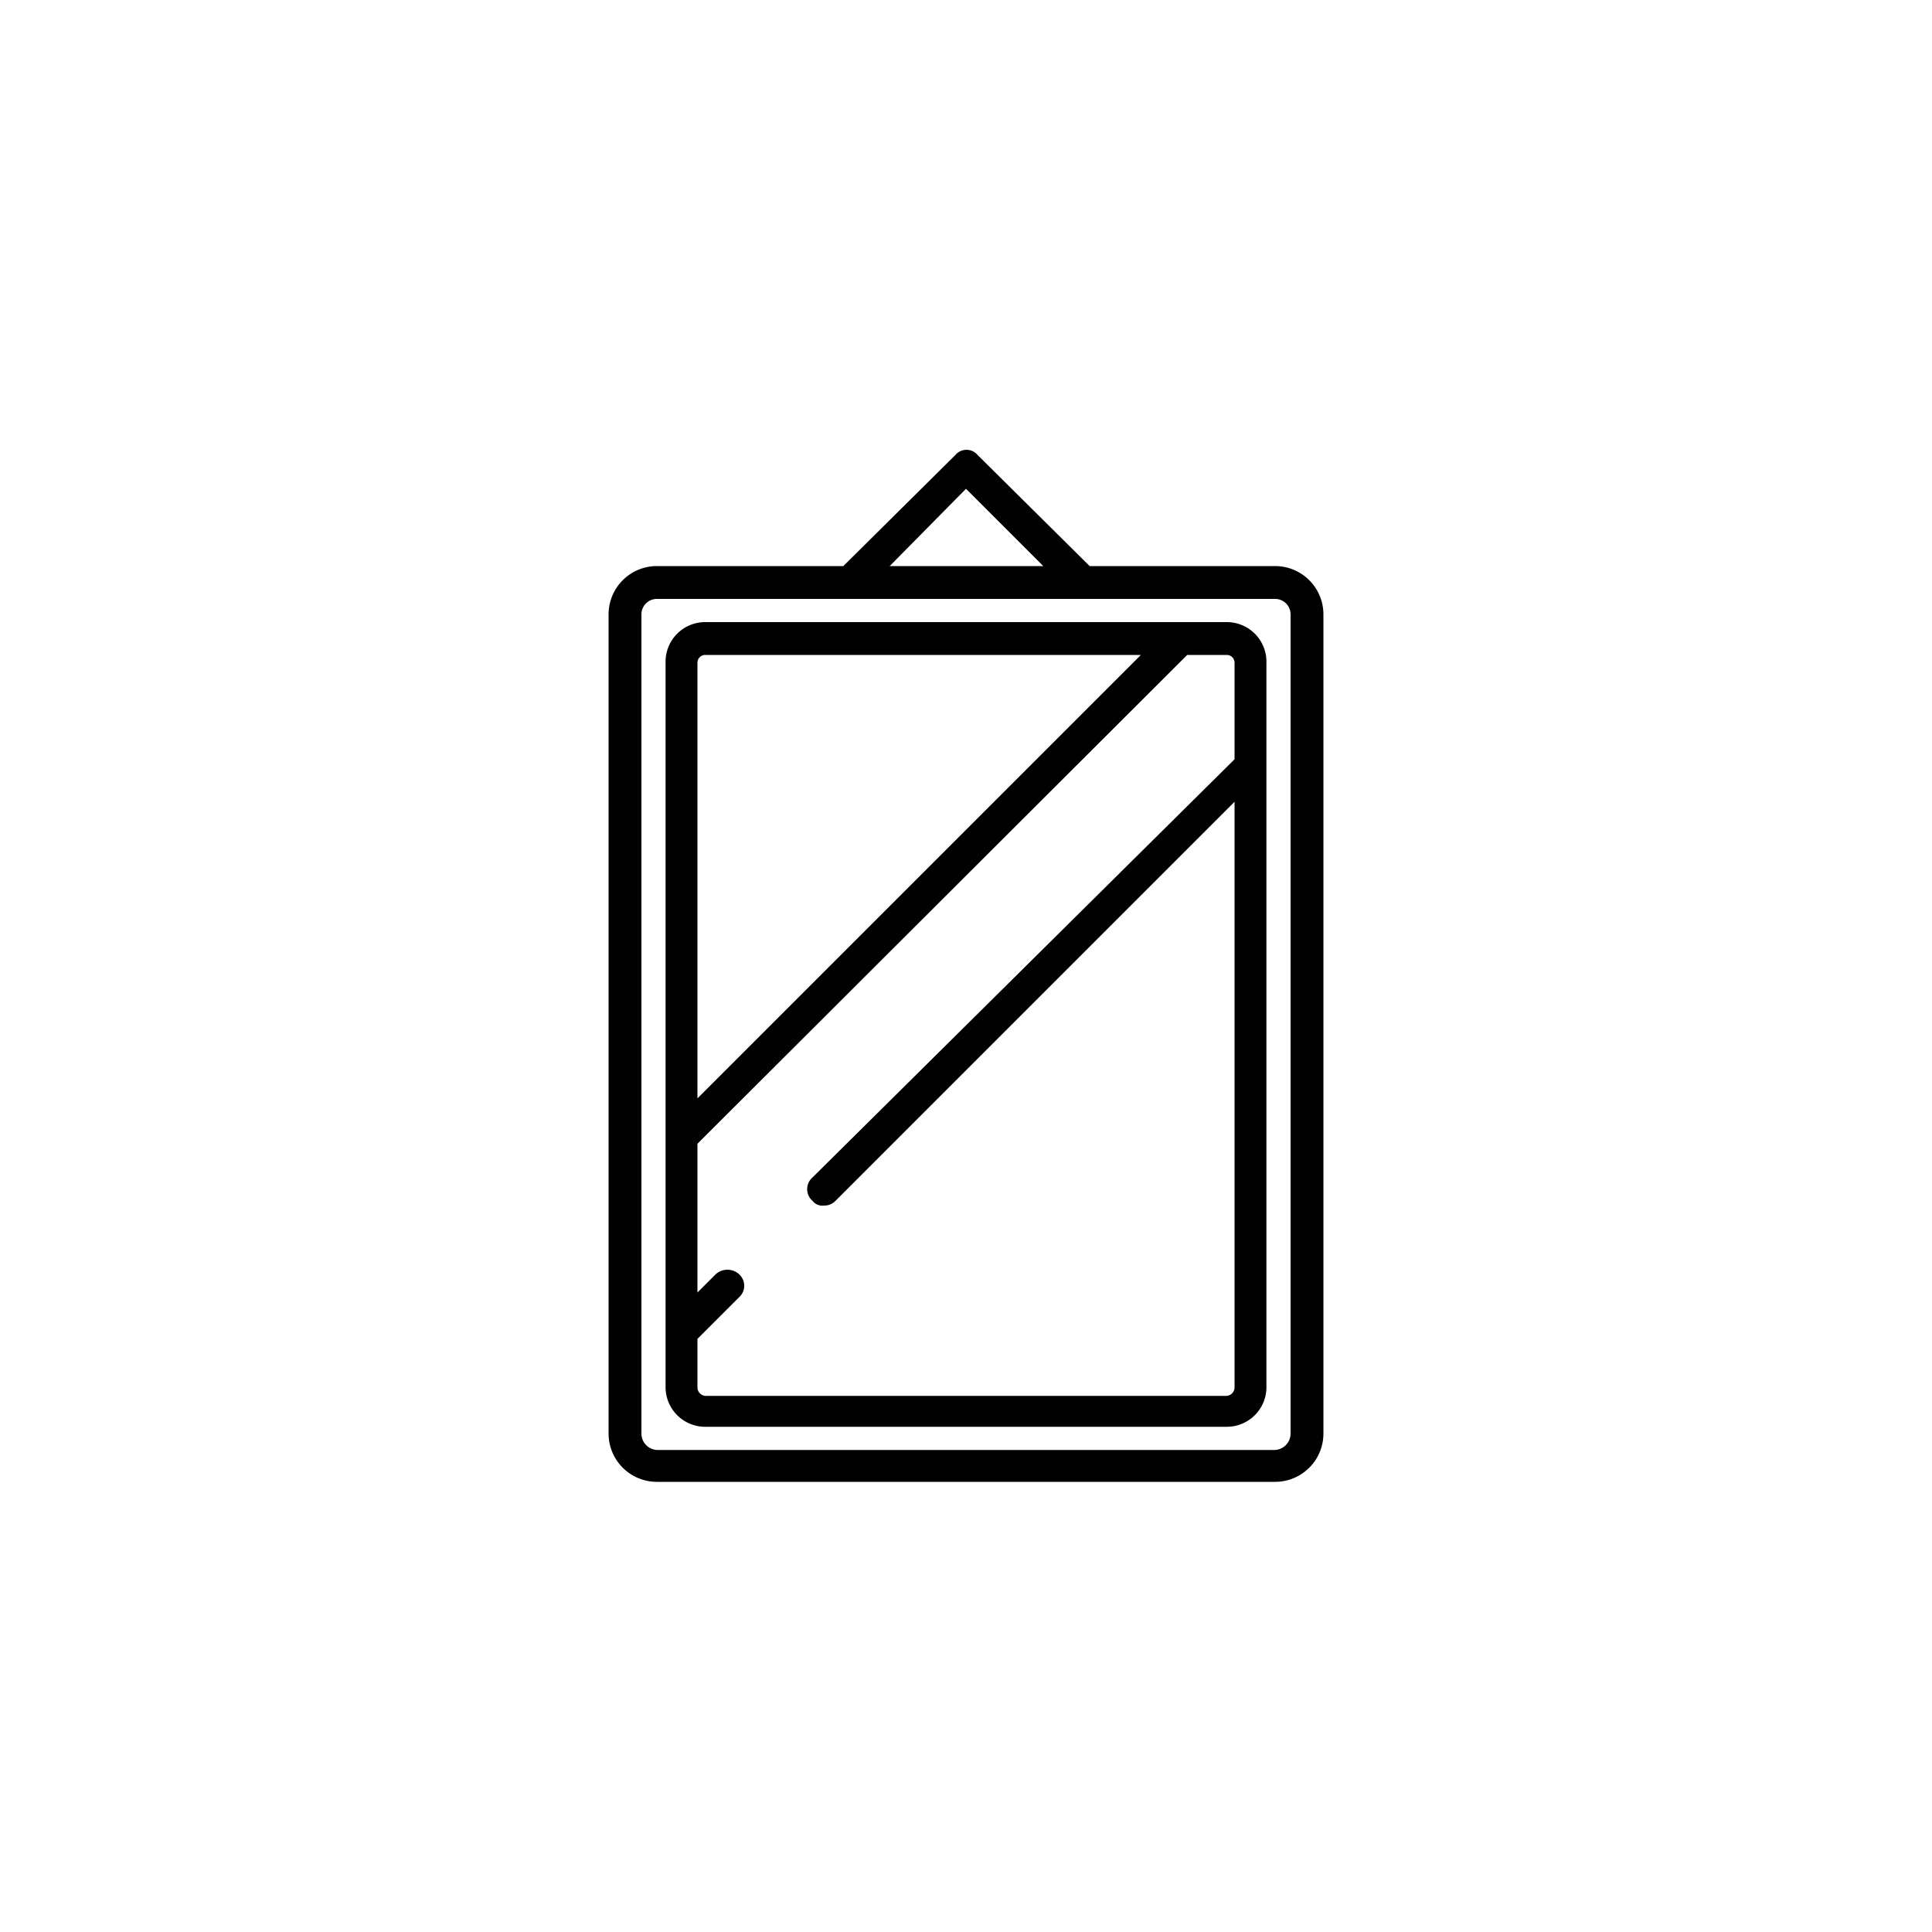 <svg xmlns="http://www.w3.org/2000/svg" width="20" height="20" viewBox="0 0 20 20">
  <title>Zrcadlo</title>
  <path d="M13.2,5.86H11.28L10.12,4.71a.15.15,0,0,0-.23,0L8.73,5.86H6.8a.5.5,0,0,0-.5.5v8.48a.5.5,0,0,0,.5.5h6.4a.5.5,0,0,0,.5-.5V6.36A.5.5,0,0,0,13.2,5.86ZM10,5.06l.8.8H9.21Zm3.36,9.78a.17.17,0,0,1-.16.17H6.8a.17.17,0,0,1-.16-.17V6.36A.16.16,0,0,1,6.8,6.2h6.4a.16.16,0,0,1,.16.16v8.48Zm-.66-8.4H7.3a.41.41,0,0,0-.41.42v4.91h0v2.59a.41.41,0,0,0,.41.41h5.4a.41.41,0,0,0,.41-.41V6.86A.41.41,0,0,0,12.7,6.44Zm-5.4.34h4.51L7.22,11.37V6.86A.08.08,0,0,1,7.3,6.78Zm5.4,7.67H7.3a.09.09,0,0,1-.08-.08v-.51l.43-.43a.16.16,0,0,0,0-.24.18.18,0,0,0-.24,0l-.19.19V11.84l5.07-5.06h.41a.08.08,0,0,1,.08.08v1L8.41,12.19a.16.16,0,0,0,0,.24.13.13,0,0,0,.12.05.16.16,0,0,0,.12-.05L12.78,8.3v6.07A.09.09,0,0,1,12.7,14.45Z" style="fill: #010101"/>
</svg>
